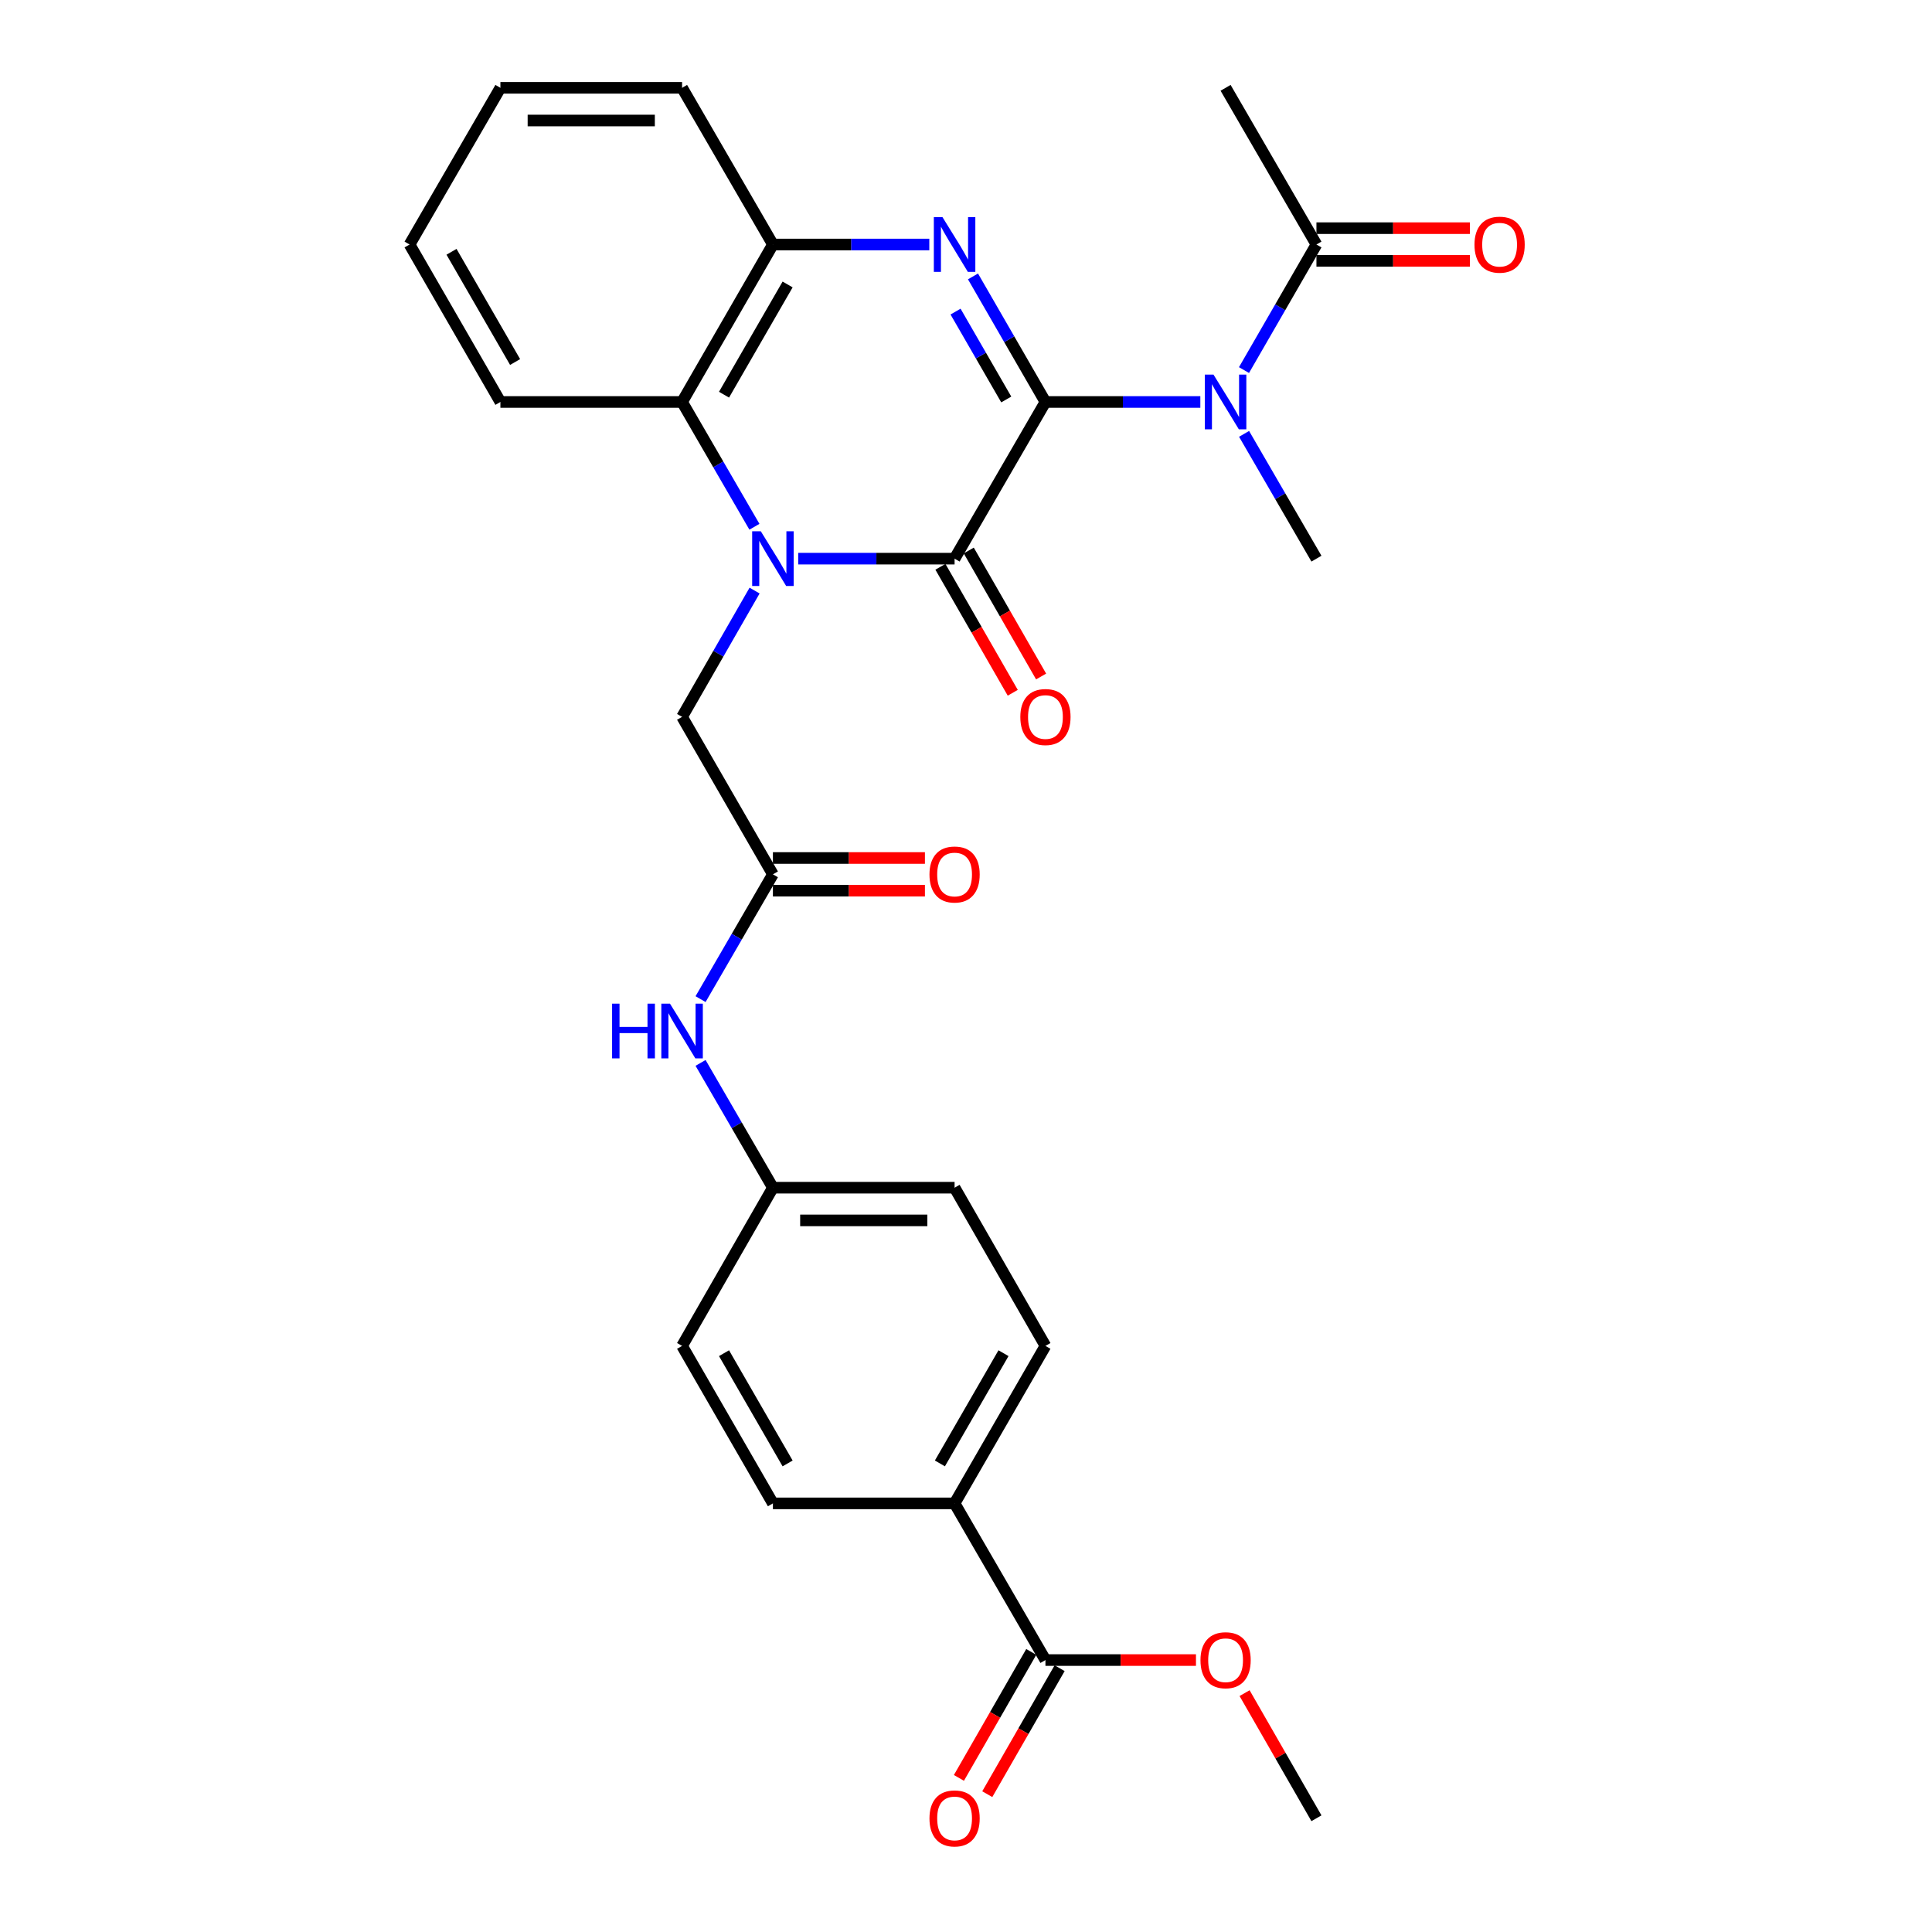 <?xml version='1.0' encoding='iso-8859-1'?>
<svg version='1.1' baseProfile='full'
              xmlns='http://www.w3.org/2000/svg'
                      xmlns:rdkit='http://www.rdkit.org/xml'
                      xmlns:xlink='http://www.w3.org/1999/xlink'
                  xml:space='preserve'
width='1000px' height='1000px' viewBox='0 0 1000 1000'>
<!-- END OF HEADER -->
<rect style='opacity:1.0;fill:#FFFFFF;stroke:none' width='1000' height='1000' x='0' y='0'> </rect>
<path class='bond-1' d='M 541.118,208.062 L 494.092,289.159' style='fill:none;fill-rule:evenodd;stroke:#000000;stroke-width:6px;stroke-linecap:butt;stroke-linejoin:miter;stroke-opacity:1' />
<path class='bond-2' d='M 541.118,208.062 L 522.369,175.568' style='fill:none;fill-rule:evenodd;stroke:#000000;stroke-width:6px;stroke-linecap:butt;stroke-linejoin:miter;stroke-opacity:1' />
<path class='bond-2' d='M 522.369,175.568 L 503.62,143.073' style='fill:none;fill-rule:evenodd;stroke:#0000FF;stroke-width:6px;stroke-linecap:butt;stroke-linejoin:miter;stroke-opacity:1' />
<path class='bond-2' d='M 520.836,206.771 L 507.711,184.025' style='fill:none;fill-rule:evenodd;stroke:#000000;stroke-width:6px;stroke-linecap:butt;stroke-linejoin:miter;stroke-opacity:1' />
<path class='bond-2' d='M 507.711,184.025 L 494.587,161.279' style='fill:none;fill-rule:evenodd;stroke:#0000FF;stroke-width:6px;stroke-linecap:butt;stroke-linejoin:miter;stroke-opacity:1' />
<path class='bond-3' d='M 541.118,208.062 L 581.204,208.062' style='fill:none;fill-rule:evenodd;stroke:#000000;stroke-width:6px;stroke-linecap:butt;stroke-linejoin:miter;stroke-opacity:1' />
<path class='bond-3' d='M 581.204,208.062 L 621.291,208.062' style='fill:none;fill-rule:evenodd;stroke:#0000FF;stroke-width:6px;stroke-linecap:butt;stroke-linejoin:miter;stroke-opacity:1' />
<path class='bond-0' d='M 413.15,289.159 L 453.621,289.159' style='fill:none;fill-rule:evenodd;stroke:#0000FF;stroke-width:6px;stroke-linecap:butt;stroke-linejoin:miter;stroke-opacity:1' />
<path class='bond-0' d='M 453.621,289.159 L 494.092,289.159' style='fill:none;fill-rule:evenodd;stroke:#000000;stroke-width:6px;stroke-linecap:butt;stroke-linejoin:miter;stroke-opacity:1' />
<path class='bond-7' d='M 390.573,305.679 L 371.808,338.362' style='fill:none;fill-rule:evenodd;stroke:#0000FF;stroke-width:6px;stroke-linecap:butt;stroke-linejoin:miter;stroke-opacity:1' />
<path class='bond-7' d='M 371.808,338.362 L 353.042,371.045' style='fill:none;fill-rule:evenodd;stroke:#000000;stroke-width:6px;stroke-linecap:butt;stroke-linejoin:miter;stroke-opacity:1' />
<path class='bond-29' d='M 390.491,272.655 L 371.767,240.359' style='fill:none;fill-rule:evenodd;stroke:#0000FF;stroke-width:6px;stroke-linecap:butt;stroke-linejoin:miter;stroke-opacity:1' />
<path class='bond-29' d='M 371.767,240.359 L 353.042,208.062' style='fill:none;fill-rule:evenodd;stroke:#000000;stroke-width:6px;stroke-linecap:butt;stroke-linejoin:miter;stroke-opacity:1' />
<path class='bond-10' d='M 486.755,293.373 L 505.478,325.975' style='fill:none;fill-rule:evenodd;stroke:#000000;stroke-width:6px;stroke-linecap:butt;stroke-linejoin:miter;stroke-opacity:1' />
<path class='bond-10' d='M 505.478,325.975 L 524.201,358.578' style='fill:none;fill-rule:evenodd;stroke:#FF0000;stroke-width:6px;stroke-linecap:butt;stroke-linejoin:miter;stroke-opacity:1' />
<path class='bond-10' d='M 501.43,284.945 L 520.153,317.548' style='fill:none;fill-rule:evenodd;stroke:#000000;stroke-width:6px;stroke-linecap:butt;stroke-linejoin:miter;stroke-opacity:1' />
<path class='bond-10' d='M 520.153,317.548 L 538.876,350.151' style='fill:none;fill-rule:evenodd;stroke:#FF0000;stroke-width:6px;stroke-linecap:butt;stroke-linejoin:miter;stroke-opacity:1' />
<path class='bond-5' d='M 481.001,126.561 L 440.53,126.561' style='fill:none;fill-rule:evenodd;stroke:#0000FF;stroke-width:6px;stroke-linecap:butt;stroke-linejoin:miter;stroke-opacity:1' />
<path class='bond-5' d='M 440.53,126.561 L 400.059,126.561' style='fill:none;fill-rule:evenodd;stroke:#000000;stroke-width:6px;stroke-linecap:butt;stroke-linejoin:miter;stroke-opacity:1' />
<path class='bond-6' d='M 643.889,191.55 L 662.639,159.055' style='fill:none;fill-rule:evenodd;stroke:#0000FF;stroke-width:6px;stroke-linecap:butt;stroke-linejoin:miter;stroke-opacity:1' />
<path class='bond-6' d='M 662.639,159.055 L 681.388,126.561' style='fill:none;fill-rule:evenodd;stroke:#000000;stroke-width:6px;stroke-linecap:butt;stroke-linejoin:miter;stroke-opacity:1' />
<path class='bond-20' d='M 643.932,224.566 L 662.66,256.862' style='fill:none;fill-rule:evenodd;stroke:#0000FF;stroke-width:6px;stroke-linecap:butt;stroke-linejoin:miter;stroke-opacity:1' />
<path class='bond-20' d='M 662.66,256.862 L 681.388,289.159' style='fill:none;fill-rule:evenodd;stroke:#000000;stroke-width:6px;stroke-linecap:butt;stroke-linejoin:miter;stroke-opacity:1' />
<path class='bond-4' d='M 353.042,208.062 L 400.059,126.561' style='fill:none;fill-rule:evenodd;stroke:#000000;stroke-width:6px;stroke-linecap:butt;stroke-linejoin:miter;stroke-opacity:1' />
<path class='bond-4' d='M 374.753,204.293 L 407.665,147.242' style='fill:none;fill-rule:evenodd;stroke:#000000;stroke-width:6px;stroke-linecap:butt;stroke-linejoin:miter;stroke-opacity:1' />
<path class='bond-23' d='M 353.042,208.062 L 259.009,208.062' style='fill:none;fill-rule:evenodd;stroke:#000000;stroke-width:6px;stroke-linecap:butt;stroke-linejoin:miter;stroke-opacity:1' />
<path class='bond-24' d='M 400.059,126.561 L 353.042,45.455' style='fill:none;fill-rule:evenodd;stroke:#000000;stroke-width:6px;stroke-linecap:butt;stroke-linejoin:miter;stroke-opacity:1' />
<path class='bond-13' d='M 681.388,135.022 L 721.105,135.022' style='fill:none;fill-rule:evenodd;stroke:#000000;stroke-width:6px;stroke-linecap:butt;stroke-linejoin:miter;stroke-opacity:1' />
<path class='bond-13' d='M 721.105,135.022 L 760.822,135.022' style='fill:none;fill-rule:evenodd;stroke:#FF0000;stroke-width:6px;stroke-linecap:butt;stroke-linejoin:miter;stroke-opacity:1' />
<path class='bond-13' d='M 681.388,118.1 L 721.105,118.1' style='fill:none;fill-rule:evenodd;stroke:#000000;stroke-width:6px;stroke-linecap:butt;stroke-linejoin:miter;stroke-opacity:1' />
<path class='bond-13' d='M 721.105,118.1 L 760.822,118.1' style='fill:none;fill-rule:evenodd;stroke:#FF0000;stroke-width:6px;stroke-linecap:butt;stroke-linejoin:miter;stroke-opacity:1' />
<path class='bond-25' d='M 681.388,126.561 L 634.362,45.455' style='fill:none;fill-rule:evenodd;stroke:#000000;stroke-width:6px;stroke-linecap:butt;stroke-linejoin:miter;stroke-opacity:1' />
<path class='bond-8' d='M 353.042,371.045 L 400.059,452.556' style='fill:none;fill-rule:evenodd;stroke:#000000;stroke-width:6px;stroke-linecap:butt;stroke-linejoin:miter;stroke-opacity:1' />
<path class='bond-11' d='M 400.059,452.556 L 381.335,484.853' style='fill:none;fill-rule:evenodd;stroke:#000000;stroke-width:6px;stroke-linecap:butt;stroke-linejoin:miter;stroke-opacity:1' />
<path class='bond-11' d='M 381.335,484.853 L 362.61,517.149' style='fill:none;fill-rule:evenodd;stroke:#0000FF;stroke-width:6px;stroke-linecap:butt;stroke-linejoin:miter;stroke-opacity:1' />
<path class='bond-14' d='M 400.059,461.017 L 439.4,461.017' style='fill:none;fill-rule:evenodd;stroke:#000000;stroke-width:6px;stroke-linecap:butt;stroke-linejoin:miter;stroke-opacity:1' />
<path class='bond-14' d='M 439.4,461.017 L 478.741,461.017' style='fill:none;fill-rule:evenodd;stroke:#FF0000;stroke-width:6px;stroke-linecap:butt;stroke-linejoin:miter;stroke-opacity:1' />
<path class='bond-14' d='M 400.059,444.095 L 439.4,444.095' style='fill:none;fill-rule:evenodd;stroke:#000000;stroke-width:6px;stroke-linecap:butt;stroke-linejoin:miter;stroke-opacity:1' />
<path class='bond-14' d='M 439.4,444.095 L 478.741,444.095' style='fill:none;fill-rule:evenodd;stroke:#FF0000;stroke-width:6px;stroke-linecap:butt;stroke-linejoin:miter;stroke-opacity:1' />
<path class='bond-9' d='M 541.118,859.244 L 494.092,778.147' style='fill:none;fill-rule:evenodd;stroke:#000000;stroke-width:6px;stroke-linecap:butt;stroke-linejoin:miter;stroke-opacity:1' />
<path class='bond-15' d='M 533.781,855.03 L 515.057,887.633' style='fill:none;fill-rule:evenodd;stroke:#000000;stroke-width:6px;stroke-linecap:butt;stroke-linejoin:miter;stroke-opacity:1' />
<path class='bond-15' d='M 515.057,887.633 L 496.334,920.236' style='fill:none;fill-rule:evenodd;stroke:#FF0000;stroke-width:6px;stroke-linecap:butt;stroke-linejoin:miter;stroke-opacity:1' />
<path class='bond-15' d='M 548.456,863.457 L 529.732,896.06' style='fill:none;fill-rule:evenodd;stroke:#000000;stroke-width:6px;stroke-linecap:butt;stroke-linejoin:miter;stroke-opacity:1' />
<path class='bond-15' d='M 529.732,896.06 L 511.009,928.663' style='fill:none;fill-rule:evenodd;stroke:#FF0000;stroke-width:6px;stroke-linecap:butt;stroke-linejoin:miter;stroke-opacity:1' />
<path class='bond-19' d='M 541.118,859.244 L 580.074,859.244' style='fill:none;fill-rule:evenodd;stroke:#000000;stroke-width:6px;stroke-linecap:butt;stroke-linejoin:miter;stroke-opacity:1' />
<path class='bond-19' d='M 580.074,859.244 L 619.031,859.244' style='fill:none;fill-rule:evenodd;stroke:#FF0000;stroke-width:6px;stroke-linecap:butt;stroke-linejoin:miter;stroke-opacity:1' />
<path class='bond-18' d='M 362.61,550.156 L 381.335,582.453' style='fill:none;fill-rule:evenodd;stroke:#0000FF;stroke-width:6px;stroke-linecap:butt;stroke-linejoin:miter;stroke-opacity:1' />
<path class='bond-18' d='M 381.335,582.453 L 400.059,614.75' style='fill:none;fill-rule:evenodd;stroke:#000000;stroke-width:6px;stroke-linecap:butt;stroke-linejoin:miter;stroke-opacity:1' />
<path class='bond-12' d='M 494.092,778.147 L 541.118,696.636' style='fill:none;fill-rule:evenodd;stroke:#000000;stroke-width:6px;stroke-linecap:butt;stroke-linejoin:miter;stroke-opacity:1' />
<path class='bond-12' d='M 486.488,757.463 L 519.406,700.406' style='fill:none;fill-rule:evenodd;stroke:#000000;stroke-width:6px;stroke-linecap:butt;stroke-linejoin:miter;stroke-opacity:1' />
<path class='bond-31' d='M 494.092,778.147 L 400.059,778.147' style='fill:none;fill-rule:evenodd;stroke:#000000;stroke-width:6px;stroke-linecap:butt;stroke-linejoin:miter;stroke-opacity:1' />
<path class='bond-16' d='M 541.118,696.636 L 494.092,614.75' style='fill:none;fill-rule:evenodd;stroke:#000000;stroke-width:6px;stroke-linecap:butt;stroke-linejoin:miter;stroke-opacity:1' />
<path class='bond-17' d='M 400.059,778.147 L 353.042,696.636' style='fill:none;fill-rule:evenodd;stroke:#000000;stroke-width:6px;stroke-linecap:butt;stroke-linejoin:miter;stroke-opacity:1' />
<path class='bond-17' d='M 407.665,757.465 L 374.754,700.407' style='fill:none;fill-rule:evenodd;stroke:#000000;stroke-width:6px;stroke-linecap:butt;stroke-linejoin:miter;stroke-opacity:1' />
<path class='bond-21' d='M 400.059,614.75 L 353.042,696.636' style='fill:none;fill-rule:evenodd;stroke:#000000;stroke-width:6px;stroke-linecap:butt;stroke-linejoin:miter;stroke-opacity:1' />
<path class='bond-22' d='M 400.059,614.75 L 494.092,614.75' style='fill:none;fill-rule:evenodd;stroke:#000000;stroke-width:6px;stroke-linecap:butt;stroke-linejoin:miter;stroke-opacity:1' />
<path class='bond-22' d='M 414.164,631.672 L 479.987,631.672' style='fill:none;fill-rule:evenodd;stroke:#000000;stroke-width:6px;stroke-linecap:butt;stroke-linejoin:miter;stroke-opacity:1' />
<path class='bond-26' d='M 644.194,876.364 L 662.791,908.747' style='fill:none;fill-rule:evenodd;stroke:#FF0000;stroke-width:6px;stroke-linecap:butt;stroke-linejoin:miter;stroke-opacity:1' />
<path class='bond-26' d='M 662.791,908.747 L 681.388,941.13' style='fill:none;fill-rule:evenodd;stroke:#000000;stroke-width:6px;stroke-linecap:butt;stroke-linejoin:miter;stroke-opacity:1' />
<path class='bond-30' d='M 259.009,208.062 L 211.992,126.561' style='fill:none;fill-rule:evenodd;stroke:#000000;stroke-width:6px;stroke-linecap:butt;stroke-linejoin:miter;stroke-opacity:1' />
<path class='bond-30' d='M 266.615,187.381 L 233.703,130.33' style='fill:none;fill-rule:evenodd;stroke:#000000;stroke-width:6px;stroke-linecap:butt;stroke-linejoin:miter;stroke-opacity:1' />
<path class='bond-28' d='M 353.042,45.455 L 259.009,45.455' style='fill:none;fill-rule:evenodd;stroke:#000000;stroke-width:6px;stroke-linecap:butt;stroke-linejoin:miter;stroke-opacity:1' />
<path class='bond-28' d='M 338.937,62.377 L 273.114,62.377' style='fill:none;fill-rule:evenodd;stroke:#000000;stroke-width:6px;stroke-linecap:butt;stroke-linejoin:miter;stroke-opacity:1' />
<path class='bond-27' d='M 211.992,126.561 L 259.009,45.455' style='fill:none;fill-rule:evenodd;stroke:#000000;stroke-width:6px;stroke-linecap:butt;stroke-linejoin:miter;stroke-opacity:1' />
<path  class='atom-1' d='M 393.799 274.999
L 403.079 289.999
Q 403.999 291.479, 405.479 294.159
Q 406.959 296.839, 407.039 296.999
L 407.039 274.999
L 410.799 274.999
L 410.799 303.319
L 406.919 303.319
L 396.959 286.919
Q 395.799 284.999, 394.559 282.799
Q 393.359 280.599, 392.999 279.919
L 392.999 303.319
L 389.319 303.319
L 389.319 274.999
L 393.799 274.999
' fill='#0000FF'/>
<path  class='atom-3' d='M 487.832 112.401
L 497.112 127.401
Q 498.032 128.881, 499.512 131.561
Q 500.992 134.241, 501.072 134.401
L 501.072 112.401
L 504.832 112.401
L 504.832 140.721
L 500.952 140.721
L 490.992 124.321
Q 489.832 122.401, 488.592 120.201
Q 487.392 118.001, 487.032 117.321
L 487.032 140.721
L 483.352 140.721
L 483.352 112.401
L 487.832 112.401
' fill='#0000FF'/>
<path  class='atom-4' d='M 628.102 193.902
L 637.382 208.902
Q 638.302 210.382, 639.782 213.062
Q 641.262 215.742, 641.342 215.902
L 641.342 193.902
L 645.102 193.902
L 645.102 222.222
L 641.222 222.222
L 631.262 205.822
Q 630.102 203.902, 628.862 201.702
Q 627.662 199.502, 627.302 198.822
L 627.302 222.222
L 623.622 222.222
L 623.622 193.902
L 628.102 193.902
' fill='#0000FF'/>
<path  class='atom-11' d='M 528.118 371.125
Q 528.118 364.325, 531.478 360.525
Q 534.838 356.725, 541.118 356.725
Q 547.398 356.725, 550.758 360.525
Q 554.118 364.325, 554.118 371.125
Q 554.118 378.005, 550.718 381.925
Q 547.318 385.805, 541.118 385.805
Q 534.878 385.805, 531.478 381.925
Q 528.118 378.045, 528.118 371.125
M 541.118 382.605
Q 545.438 382.605, 547.758 379.725
Q 550.118 376.805, 550.118 371.125
Q 550.118 365.565, 547.758 362.765
Q 545.438 359.925, 541.118 359.925
Q 536.798 359.925, 534.438 362.725
Q 532.118 365.525, 532.118 371.125
Q 532.118 376.845, 534.438 379.725
Q 536.798 382.605, 541.118 382.605
' fill='#FF0000'/>
<path  class='atom-12' d='M 316.822 519.493
L 320.662 519.493
L 320.662 531.533
L 335.142 531.533
L 335.142 519.493
L 338.982 519.493
L 338.982 547.813
L 335.142 547.813
L 335.142 534.733
L 320.662 534.733
L 320.662 547.813
L 316.822 547.813
L 316.822 519.493
' fill='#0000FF'/>
<path  class='atom-12' d='M 346.782 519.493
L 356.062 534.493
Q 356.982 535.973, 358.462 538.653
Q 359.942 541.333, 360.022 541.493
L 360.022 519.493
L 363.782 519.493
L 363.782 547.813
L 359.902 547.813
L 349.942 531.413
Q 348.782 529.493, 347.542 527.293
Q 346.342 525.093, 345.982 524.413
L 345.982 547.813
L 342.302 547.813
L 342.302 519.493
L 346.782 519.493
' fill='#0000FF'/>
<path  class='atom-14' d='M 763.192 126.641
Q 763.192 119.841, 766.552 116.041
Q 769.912 112.241, 776.192 112.241
Q 782.472 112.241, 785.832 116.041
Q 789.192 119.841, 789.192 126.641
Q 789.192 133.521, 785.792 137.441
Q 782.392 141.321, 776.192 141.321
Q 769.952 141.321, 766.552 137.441
Q 763.192 133.561, 763.192 126.641
M 776.192 138.121
Q 780.512 138.121, 782.832 135.241
Q 785.192 132.321, 785.192 126.641
Q 785.192 121.081, 782.832 118.281
Q 780.512 115.441, 776.192 115.441
Q 771.872 115.441, 769.512 118.241
Q 767.192 121.041, 767.192 126.641
Q 767.192 132.361, 769.512 135.241
Q 771.872 138.121, 776.192 138.121
' fill='#FF0000'/>
<path  class='atom-15' d='M 481.092 452.636
Q 481.092 445.836, 484.452 442.036
Q 487.812 438.236, 494.092 438.236
Q 500.372 438.236, 503.732 442.036
Q 507.092 445.836, 507.092 452.636
Q 507.092 459.516, 503.692 463.436
Q 500.292 467.316, 494.092 467.316
Q 487.852 467.316, 484.452 463.436
Q 481.092 459.556, 481.092 452.636
M 494.092 464.116
Q 498.412 464.116, 500.732 461.236
Q 503.092 458.316, 503.092 452.636
Q 503.092 447.076, 500.732 444.276
Q 498.412 441.436, 494.092 441.436
Q 489.772 441.436, 487.412 444.236
Q 485.092 447.036, 485.092 452.636
Q 485.092 458.356, 487.412 461.236
Q 489.772 464.116, 494.092 464.116
' fill='#FF0000'/>
<path  class='atom-16' d='M 481.092 941.21
Q 481.092 934.41, 484.452 930.61
Q 487.812 926.81, 494.092 926.81
Q 500.372 926.81, 503.732 930.61
Q 507.092 934.41, 507.092 941.21
Q 507.092 948.09, 503.692 952.01
Q 500.292 955.89, 494.092 955.89
Q 487.852 955.89, 484.452 952.01
Q 481.092 948.13, 481.092 941.21
M 494.092 952.69
Q 498.412 952.69, 500.732 949.81
Q 503.092 946.89, 503.092 941.21
Q 503.092 935.65, 500.732 932.85
Q 498.412 930.01, 494.092 930.01
Q 489.772 930.01, 487.412 932.81
Q 485.092 935.61, 485.092 941.21
Q 485.092 946.93, 487.412 949.81
Q 489.772 952.69, 494.092 952.69
' fill='#FF0000'/>
<path  class='atom-20' d='M 621.362 859.324
Q 621.362 852.524, 624.722 848.724
Q 628.082 844.924, 634.362 844.924
Q 640.642 844.924, 644.002 848.724
Q 647.362 852.524, 647.362 859.324
Q 647.362 866.204, 643.962 870.124
Q 640.562 874.004, 634.362 874.004
Q 628.122 874.004, 624.722 870.124
Q 621.362 866.244, 621.362 859.324
M 634.362 870.804
Q 638.682 870.804, 641.002 867.924
Q 643.362 865.004, 643.362 859.324
Q 643.362 853.764, 641.002 850.964
Q 638.682 848.124, 634.362 848.124
Q 630.042 848.124, 627.682 850.924
Q 625.362 853.724, 625.362 859.324
Q 625.362 865.044, 627.682 867.924
Q 630.042 870.804, 634.362 870.804
' fill='#FF0000'/>
</svg>
